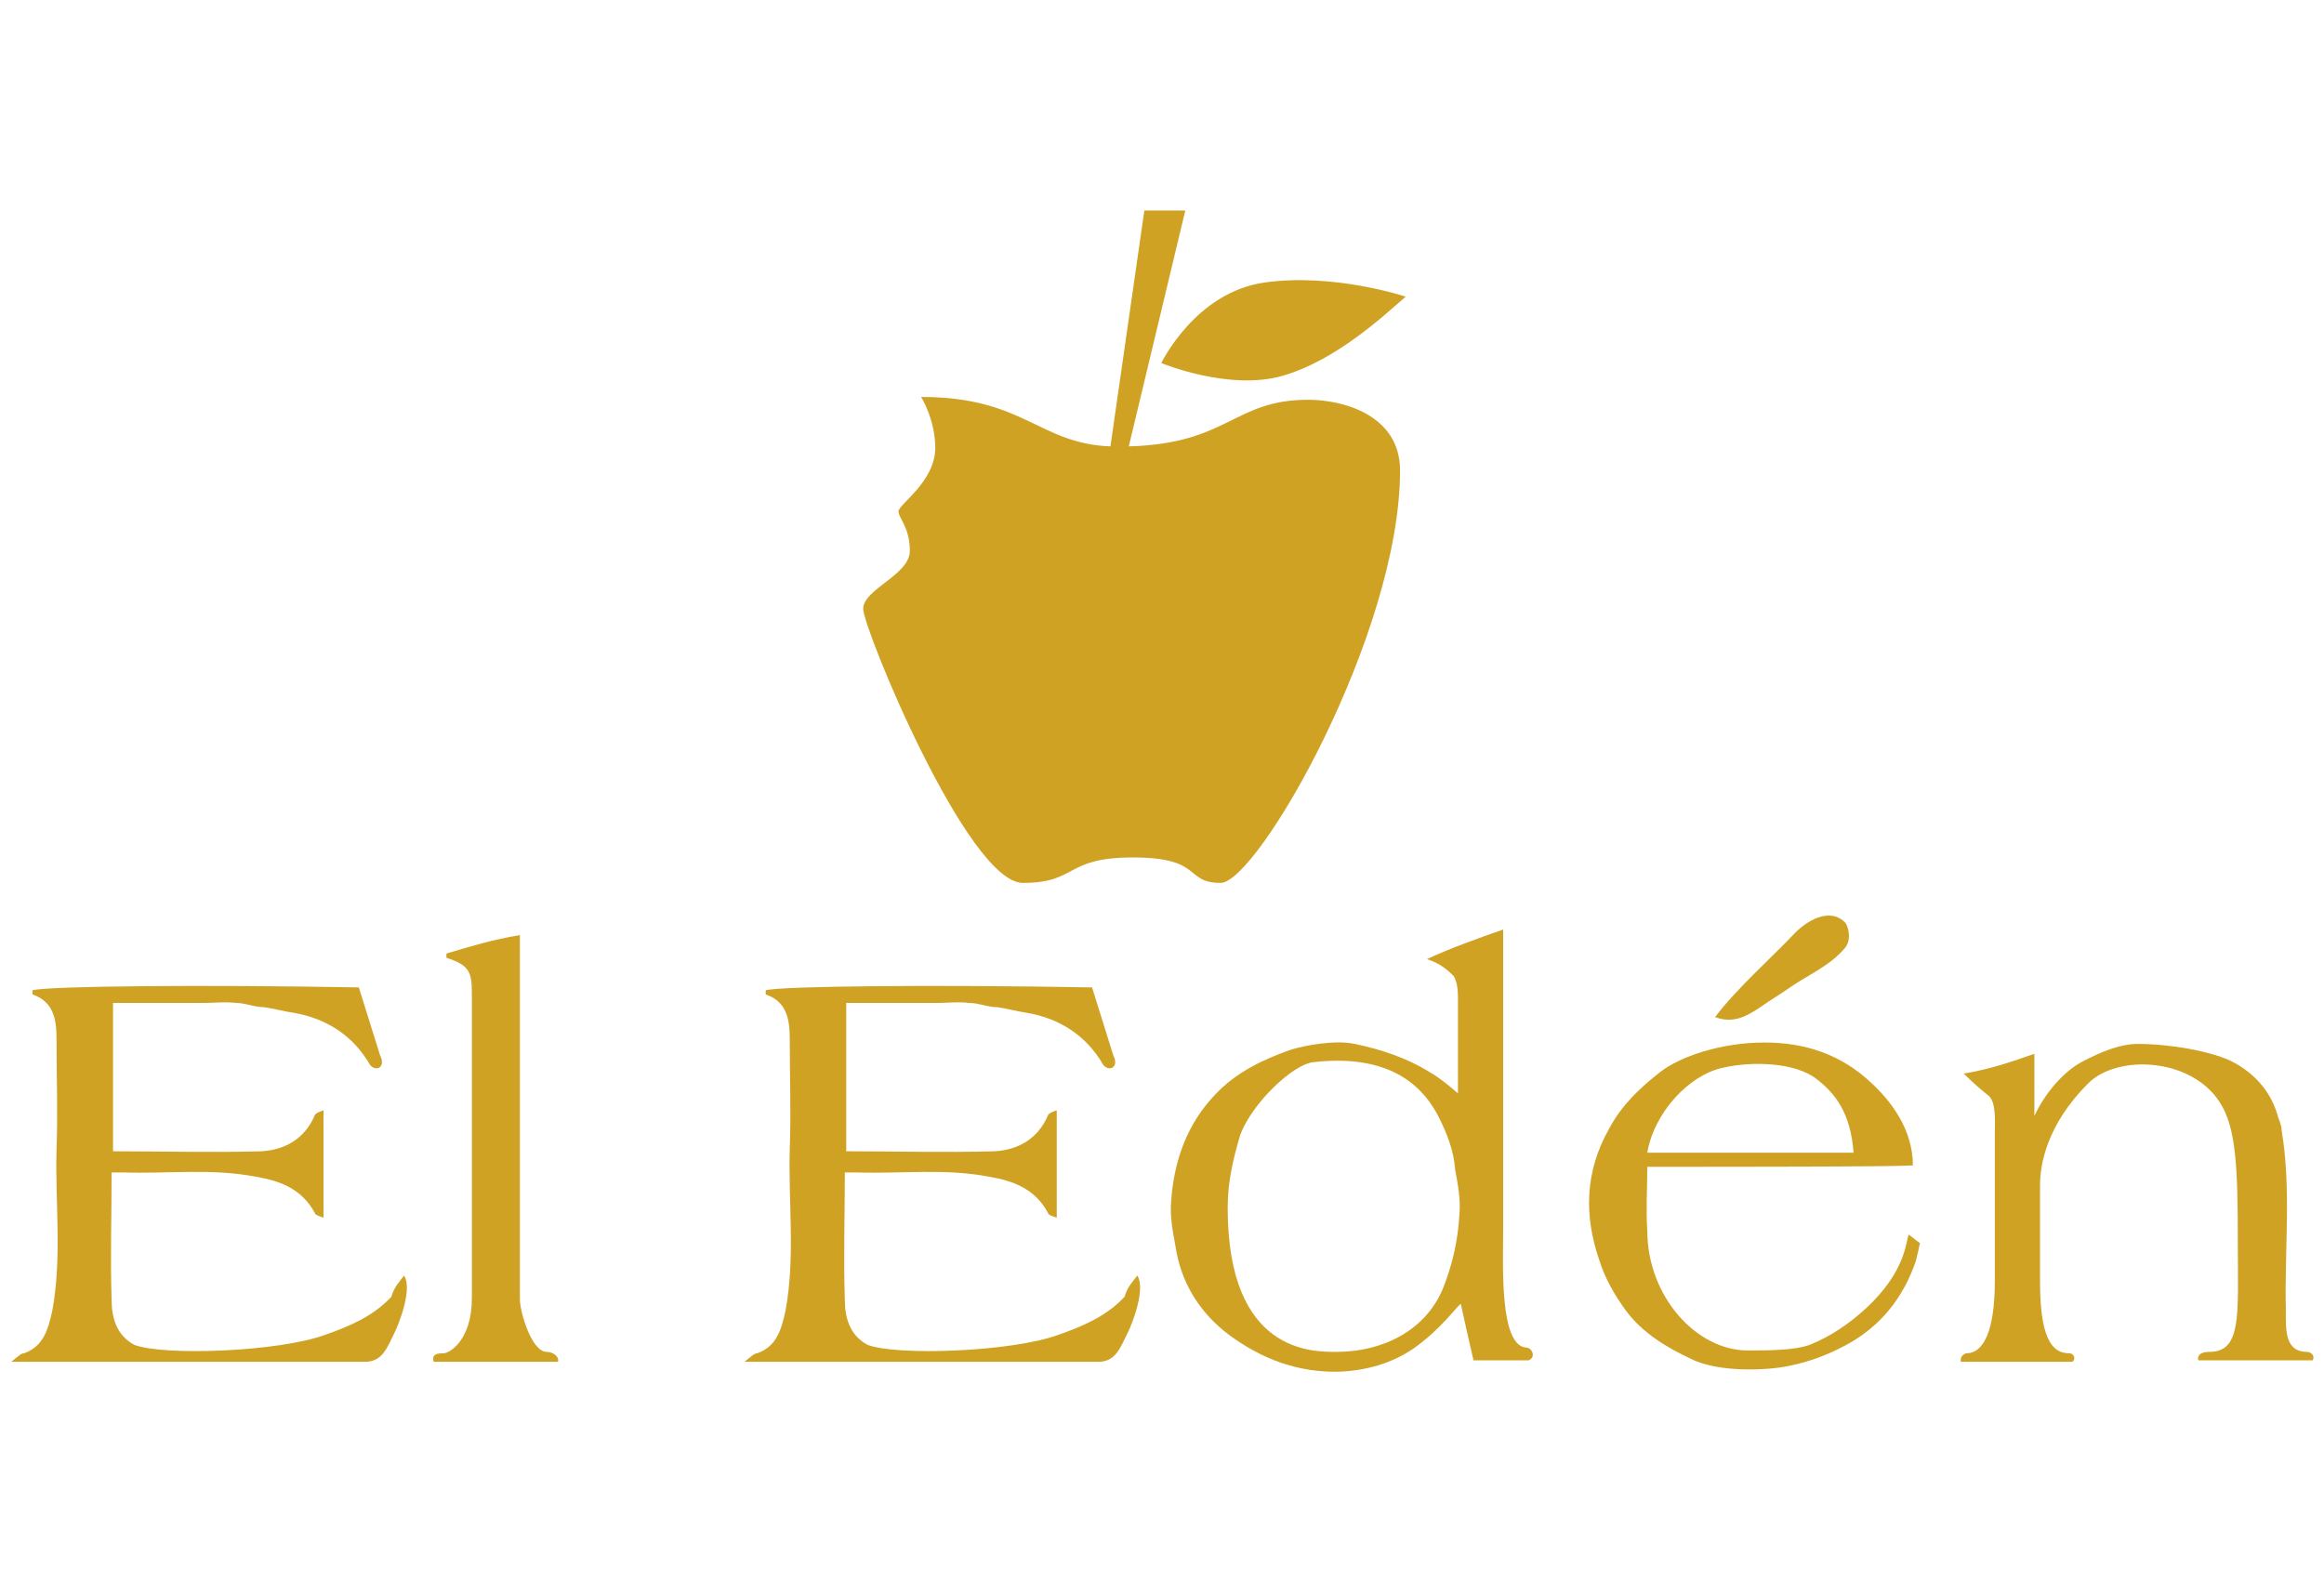 <?xml version="1.0" encoding="utf-8"?>
<!-- Generator: Adobe Illustrator 25.2.0, SVG Export Plug-In . SVG Version: 6.00 Build 0)  -->
<svg version="1.1" id="Capa_1" xmlns="http://www.w3.org/2000/svg" xmlns:xlink="http://www.w3.org/1999/xlink" x="0px" y="0px"
	 viewBox="0 0 164.5 112" style="enable-background:new 0 0 164.5 112;" xml:space="preserve">
<style type="text/css">
	.st0{fill:#D0A223;}
</style>
<g>
	<g>
		<path class="st0" d="M92.6,28.3c-5.3,0-5.6,3.1-12.7,3.3l4-16.7H81l-2.4,16.7c-5.1-0.2-6.1-3.5-13.4-3.5c0,0,1,1.6,1,3.6
			c0,2.4-2.6,4-2.6,4.5c0,0.5,0.8,1.1,0.8,2.8c0,1.7-3.3,2.7-3.3,4.1c0,1.4,7.4,19.4,11.3,19.4s2.9-1.8,7.8-1.8c5,0,3.6,1.8,6.2,1.8
			s12.7-17.6,12.7-29.2C99.1,29.4,95.1,28.3,92.6,28.3z"/>
		<path class="st0" d="M82.2,25.7c0,0,2.4-5,7.3-5.7c4.9-0.7,10,1,10,1c-1.5,1.3-4.9,4.5-8.7,5.6S82.2,25.7,82.2,25.7z"/>
	</g>
	<g>
		<path class="st0" d="M108.2,96.3c-1.3,0-2.6,0-3.9,0c-0.3-1.3-0.6-2.6-0.9-4c-0.4,0.3-1.4,1.8-3.4,3.2c-1.5,1-3.2,1.5-5.1,1.6
			c-3,0.1-5.6-0.9-7.9-2.6c-2-1.5-3.4-3.6-3.8-6.3c-0.2-1.1-0.4-2.1-0.3-3.2c0.2-2.8,1.1-5.4,3.1-7.5c1.5-1.6,3.4-2.5,5.4-3.2
			c1-0.3,3.1-0.7,4.5-0.4c1.9,0.4,3.7,1,5.3,2c0.7,0.4,1.3,0.9,2,1.5c0-0.9,0-1.7,0-2.6c0-1.3,0-2.6,0-3.9c0-0.6,0-1.3-0.3-1.8
			c-0.3-0.3-0.9-0.9-1.9-1.2c1.7-0.8,3.7-1.5,5.4-2.1c0,0.9,0,1.4,0,1.9c0,6.3,0,12.9,0,19.2c0,2.6-0.3,8.5,1.7,8.5
			C108.5,95.5,108.7,96.1,108.2,96.3z M86.9,85.5c0,10.3,6,10.2,7.7,10.2c3.4,0,6.3-1.6,7.5-4.4c0.7-1.7,1.1-3.5,1.2-5.3
			c0.1-1.1-0.1-2.1-0.3-3.2c-0.1-1.4-0.6-2.6-1.2-3.8c-0.9-1.7-3-4.5-8.9-3.8c-1.4,0.2-4.2,2.8-5.1,5.1C87.3,82,86.9,83.6,86.9,85.5
			z"/>
		<path class="st0" d="M80.5,90.3c0.6,0.9-0.3,3.3-0.7,4.1c-0.5,1-0.8,1.9-1.9,2c-3,0-6.1,0-9.1,0c-5,0-9.9,0-14.9,0
			c-0.3,0-0.5,0-1.2,0c0.5-0.4,0.7-0.6,0.9-0.6c1.4-0.5,1.7-1.7,2-3c0.7-3.8,0.2-7.6,0.3-11.4c0.1-2.6,0-5.3,0-7.9
			c0-1.3-0.2-2.6-1.7-3.1c0,0,0-0.2,0-0.3c1.2-0.3,12.1-0.4,23.1-0.2c0.5,1.6,1,3.2,1.5,4.8c0.1,0.2,0.3,0.7-0.1,0.9
			c-0.3,0.1-0.5-0.1-0.6-0.2c-1.2-2.1-3.1-3.3-5.4-3.7c-0.7-0.1-1.4-0.3-2.1-0.4c-0.7,0-1.3-0.3-2-0.3c-0.8-0.1-1.5,0-2.3,0
			c-2.1,0-4.2,0-6.4,0c0,3.5,0,7,0,10.5c3.5,0,7,0.1,10.5,0c1.7-0.1,3.1-0.9,3.8-2.6c0.1-0.1,0.3-0.2,0.6-0.3c0,2.6,0,5,0,7.6
			c-0.3-0.1-0.6-0.2-0.6-0.3c-0.9-1.7-2.4-2.3-4.2-2.6c-3.1-0.6-6.2-0.2-9.3-0.3c-0.3,0-0.6,0-0.9,0c0,3.1-0.1,6.1,0,9
			c0,1.2,0.3,2.5,1.6,3.2c2.1,0.8,10.2,0.5,13.5-0.7c1.7-0.6,3.4-1.3,4.7-2.7C79.8,91.1,80.2,90.7,80.5,90.3z"/>
		<path class="st0" d="M28.6,90.3c0.6,0.9-0.3,3.3-0.7,4.1c-0.5,1-0.8,1.9-1.9,2c-3,0-6.1,0-9.1,0c-5,0-9.9,0-14.9,0
			c-0.3,0-0.5,0-1.2,0c0.5-0.4,0.7-0.6,0.9-0.6c1.4-0.5,1.7-1.7,2-3c0.7-3.8,0.2-7.6,0.3-11.4c0.1-2.6,0-5.3,0-7.9
			c0-1.3-0.2-2.6-1.7-3.1c0,0,0-0.2,0-0.3c1.2-0.3,12.1-0.4,23.1-0.2c0.5,1.6,1,3.2,1.5,4.8c0.1,0.2,0.3,0.7-0.1,0.9
			c-0.3,0.1-0.5-0.1-0.6-0.2c-1.2-2.1-3.1-3.3-5.4-3.7c-0.7-0.1-1.4-0.3-2.1-0.4c-0.7,0-1.3-0.3-2-0.3c-0.8-0.1-1.5,0-2.3,0
			c-2.1,0-4.2,0-6.4,0c0,3.5,0,7,0,10.5c3.5,0,7,0.1,10.5,0c1.7-0.1,3.1-0.9,3.8-2.6c0.1-0.1,0.3-0.2,0.6-0.3c0,2.6,0,5,0,7.6
			c-0.3-0.1-0.6-0.2-0.6-0.3c-0.9-1.7-2.4-2.3-4.2-2.6c-3.1-0.6-6.2-0.2-9.3-0.3c-0.3,0-0.6,0-0.9,0c0,3.1-0.1,6.1,0,9
			c0,1.2,0.3,2.5,1.6,3.2c2.1,0.8,10.2,0.5,13.5-0.7c1.7-0.6,3.4-1.3,4.7-2.7C27.9,91.1,28.3,90.7,28.6,90.3z"/>
		<path class="st0" d="M163.7,96.3c-2.5,0-7.7,0-8.1,0c-0.1-0.5,0.4-0.6,0.8-0.6c2.3,0,2-2.7,2-7.6c0-5.4-0.1-8.3-1.3-10.1
			c-2-3.1-7.2-3.4-9.3-1.3c-2.9,2.9-3.4,5.7-3.4,7.2c0,1.4,0,4.3,0,6.9c0,4.6,1.2,5,2.1,5c0.2,0,0.5,0.3,0.2,0.6c-2.4,0-5.4,0-7.9,0
			c-0.1-0.4,0.3-0.6,0.4-0.6c1.2,0,2-1.6,2-5.1c0-3.5,0-7,0-10.5c0-0.8,0.1-2.1-0.4-2.6c-0.5-0.4-1.1-0.9-1.8-1.6
			c1.8-0.3,3.3-0.8,5-1.4c0,0.7,0,3.4,0,4.4c0.7-1.5,1.9-3,3.3-3.8c0.6-0.3,2.4-1.3,4-1.3c2.3,0,5.1,0.5,6.6,1.2
			c1.6,0.8,2.8,2.1,3.3,3.8c0.1,0.4,0.3,0.7,0.3,1.1c0.7,4.2,0.2,8.4,0.3,12.7c0,1.4-0.1,3,1.5,3C163.5,95.7,163.9,95.9,163.7,96.3z
			"/>
		<path class="st0" d="M116.6,82.6c0,1.6-0.1,3.1,0,4.5c0,4.7,3.5,8.5,7.1,8.5c1.5,0,3.3,0,4.4-0.4c1.5-0.6,2.8-1.5,4-2.6
			c2.8-2.6,2.8-4.7,3-5.2c0.3,0.2,0.5,0.4,0.8,0.6c-0.1,0.5-0.2,0.9-0.3,1.3c-0.9,2.6-2.5,4.6-4.9,5.9c-1.3,0.7-2.6,1.2-4.1,1.5
			c-1.4,0.3-4.9,0.5-6.9-0.5c-1.7-0.8-3.4-1.8-4.6-3.4c-0.8-1.1-1.5-2.3-1.9-3.6c-1.1-3.2-1-6.3,0.7-9.3c0.9-1.7,2.2-2.9,3.6-4
			c1.4-1.1,4.3-2.1,7.4-2.1c2.8,0,5.4,0.8,7.6,2.9c1.4,1.3,2.9,3.3,2.9,5.8C134.1,82.6,122.9,82.6,116.6,82.6z M131.2,81.6
			c-0.2-2.8-1.3-4.2-2.6-5.2c-1.5-1.2-4.6-1.3-6.7-0.8c-2.3,0.5-4.8,3.1-5.3,6C121.4,81.6,126.5,81.6,131.2,81.6z"/>
		<path class="st0" d="M39.5,96.4c-3,0-6,0-8.8,0c-0.2-0.6,0.4-0.6,0.7-0.6c0.4,0,2-0.9,2-3.9c0-7.2,0-14.5,0-21.7
			c0-1.5-0.3-1.9-1.8-2.4c0-0.1,0-0.3,0-0.3c1.7-0.5,3.3-1,5.2-1.3c0,0.6,0,1.1,0,1.6c0,8.1,0,16.1,0,24.2c0,0.8,0.8,3.7,1.9,3.7
			C39.1,95.7,39.6,96,39.5,96.4z"/>
		<path class="st0" d="M130.6,65.3c0.2,0.2,0.5,1.2,0,1.8c-1.1,1.3-2.6,1.9-3.9,2.8c-0.7,0.5-1.4,0.9-2.1,1.4
			c-0.9,0.6-1.9,1.2-3.2,0.7c1.5-2,4-4.2,5.7-6C127.9,65.2,129.5,64.2,130.6,65.3z"/>
	</g>
</g>
</svg>
